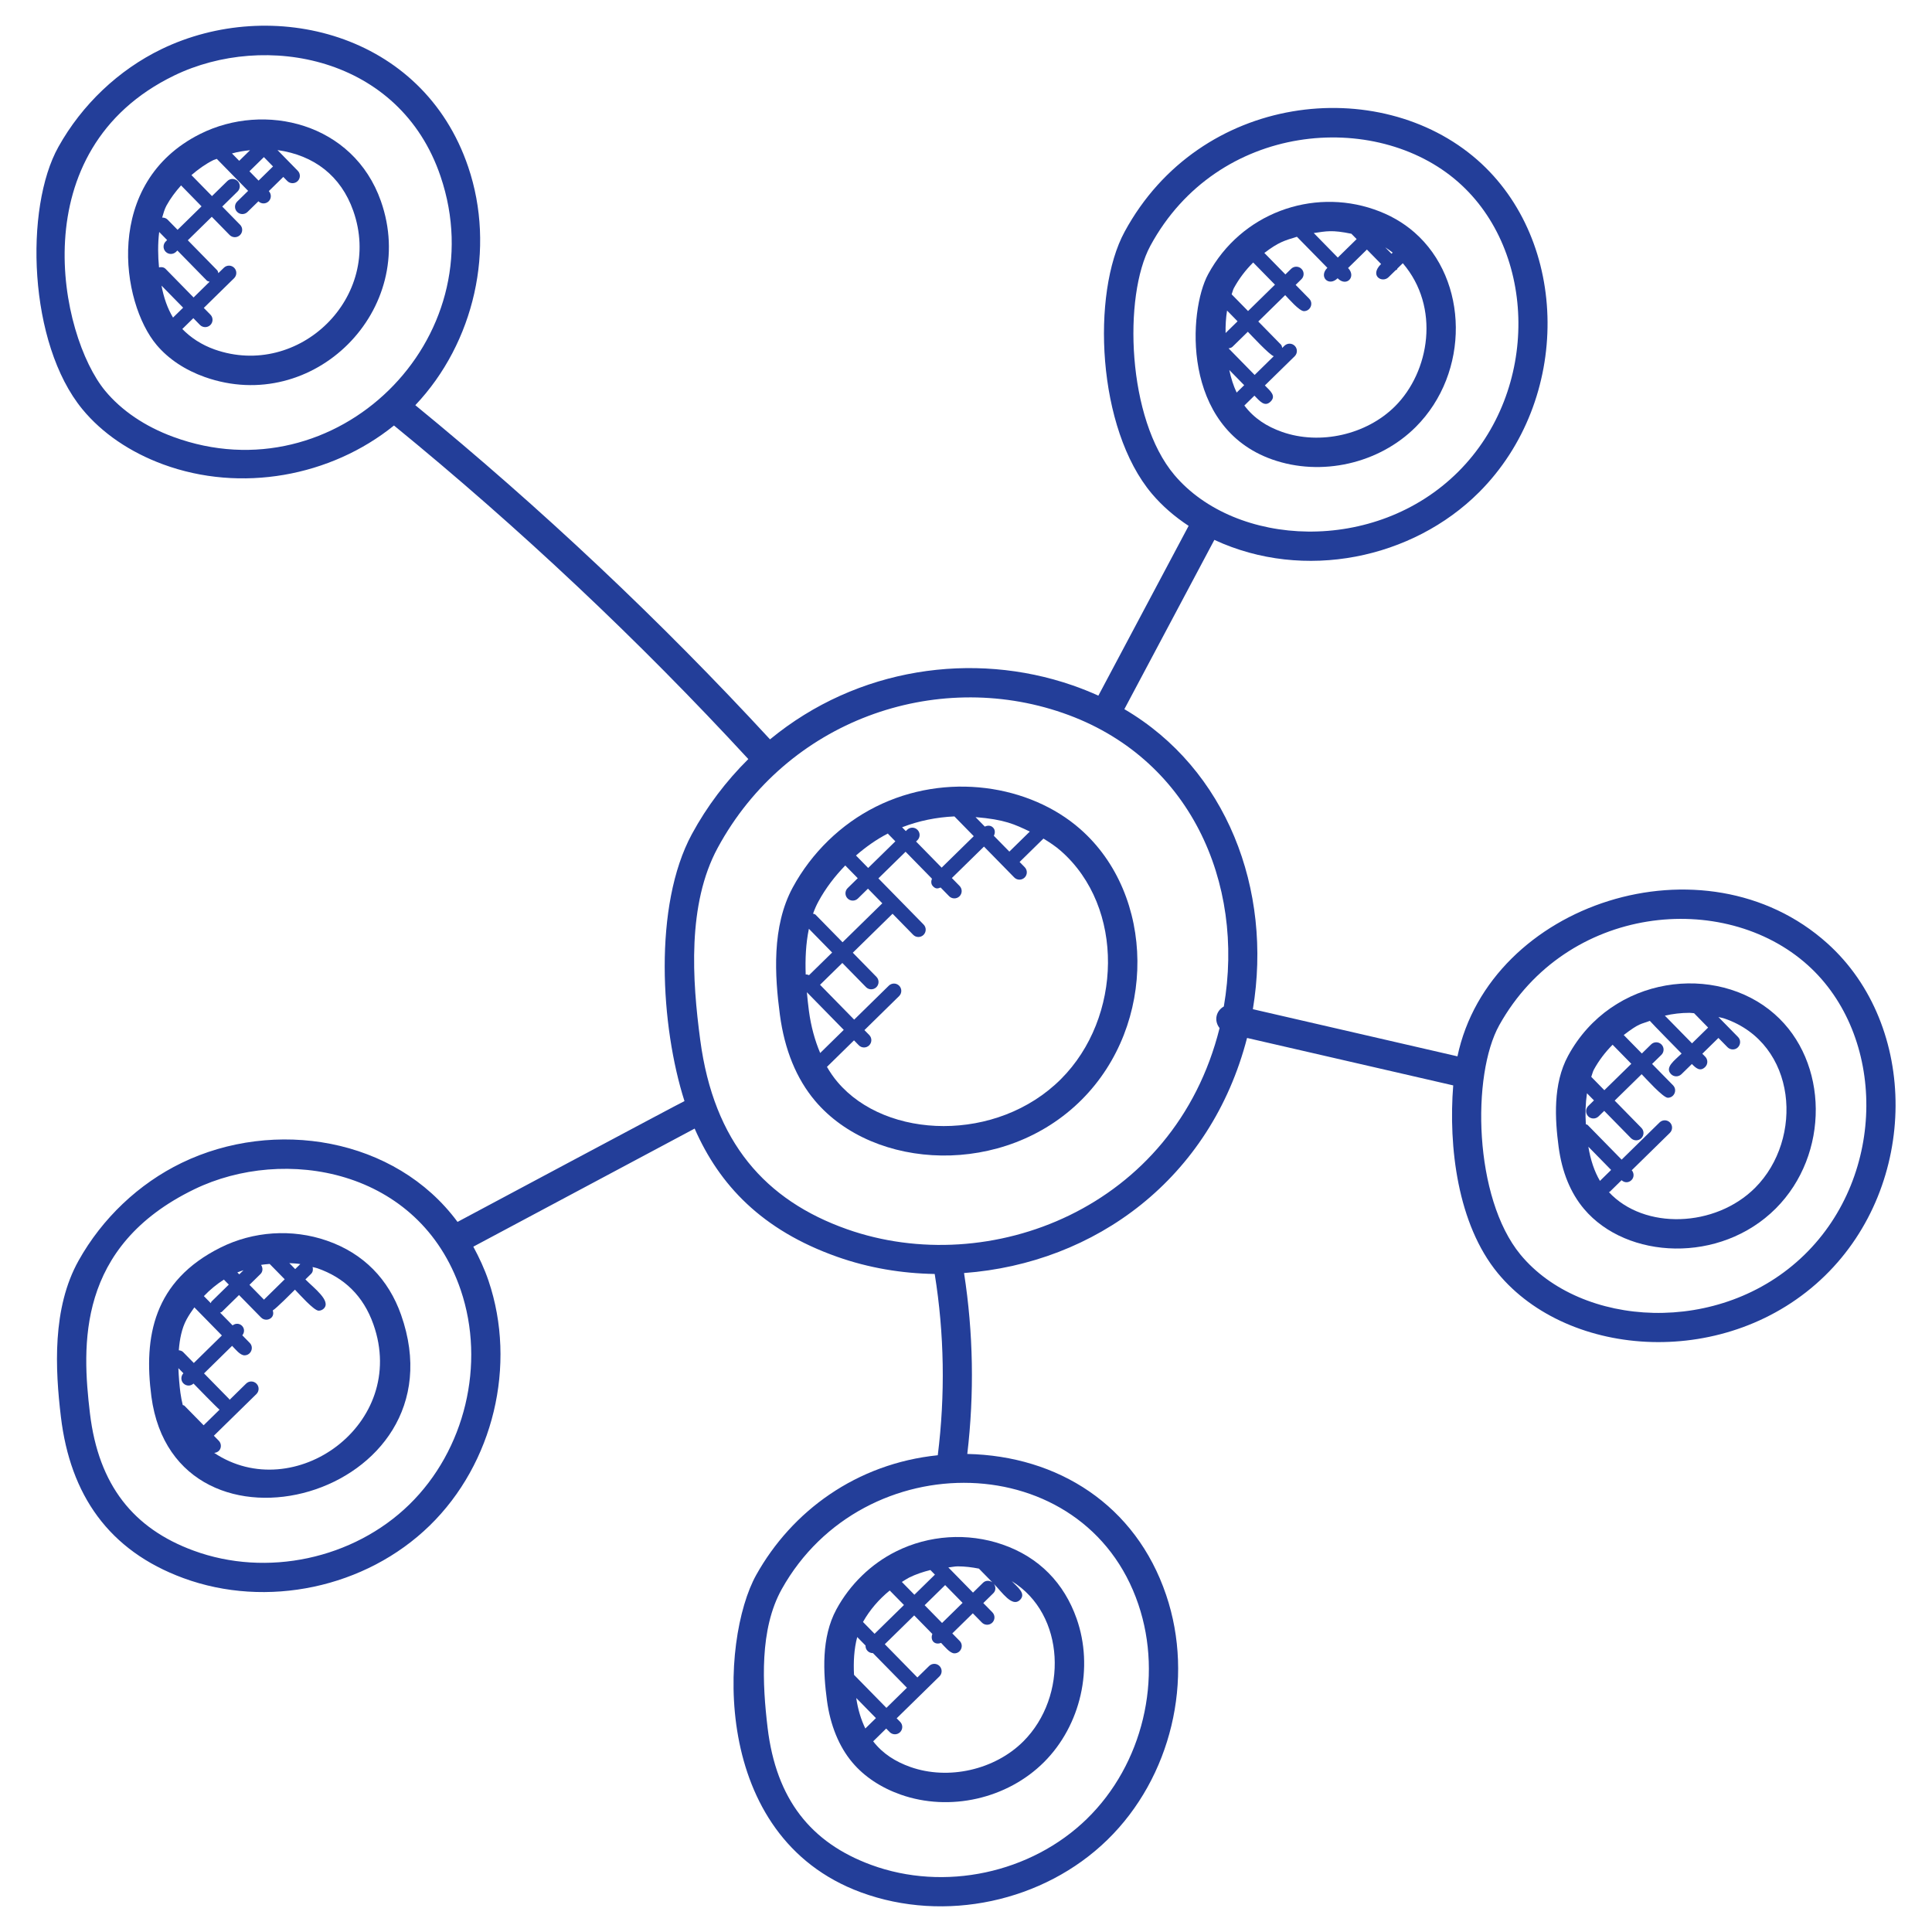 <?xml version="1.0" encoding="UTF-8"?>
<svg viewBox="0 0 157 157" xmlns="http://www.w3.org/2000/svg" xmlns:xlink="http://www.w3.org/1999/xlink" width="100px" height="100px" xml:space="preserve" overflow="hidden">
  <g transform="translate(-65 -367)">
    <path d="M180.048 401.697C184.458 397.291 184.356 389.748 179.945 385.888 179.02 385.076 177.914 384.446 176.663 384.015 171.622 382.272 165.856 384.329 163.175 389.287 161.572 392.237 160.97 401.718 168.382 404.337 172.369 405.746 177.055 404.685 180.048 401.697ZM178.078 387.622 177.567 387.101C177.776 387.236 177.983 387.374 178.173 387.529ZM174.817 385.995 175.245 386.43 173.713 387.931 171.76 385.938C172.809 385.788 173.228 385.669 174.817 385.995ZM165.266 390.417C165.685 389.646 166.22 388.944 166.838 388.331L168.606 390.134 166.42 392.277 165.088 390.919C165.154 390.755 165.183 390.569 165.266 390.417ZM164.897 397.068 166.106 398.302 165.494 398.902C165.235 398.352 165.035 397.739 164.897 397.068ZM164.838 395.308C164.952 395.289 165.068 395.265 165.159 395.177L166.403 393.959C166.655 394.216 168.163 395.845 168.508 395.947L166.955 397.47ZM164.595 394.063C164.583 393.45 164.619 392.838 164.714 392.237L165.568 393.11ZM166.12 399.953 166.938 399.152C167.376 399.599 167.768 400.101 168.247 399.639 168.725 399.171 168.244 398.785 167.787 398.322L170.209 395.95C170.445 395.719 170.449 395.343 170.219 395.108 169.988 394.87 169.612 394.87 169.376 395.098L169.198 395.272C169.172 395.179 169.165 395.079 169.091 395.003L167.252 393.126 169.438 390.983C169.714 391.266 170.583 392.284 170.963 392.284 171.486 392.284 171.758 391.649 171.389 391.273L170.288 390.15 170.756 389.691C170.992 389.461 170.996 389.085 170.766 388.852 170.533 388.614 170.157 388.614 169.924 388.842L169.455 389.301 167.745 387.555C168.917 386.668 169.362 386.556 170.392 386.24L172.866 388.764C172.141 389.475 172.966 390.331 173.699 389.613 174.422 390.35 175.24 389.487 174.548 388.78L176.08 387.279 177.231 388.454C176.258 389.408 177.317 390.029 177.833 389.53L178.421 388.954C178.449 388.935 178.487 388.942 178.513 388.916 178.54 388.892 178.532 388.854 178.551 388.825L178.996 388.39C182.055 391.958 181.185 397.201 178.366 400.015 176.044 402.332 172.264 403.186 169.179 402.097 167.944 401.659 166.912 401.002 166.12 399.953Z" fill="#233E99"></path>
    <path d="M193.728 465.249C197.199 469.354 204.792 469.716 209.302 465.208 213.7 460.81 213.612 453.267 209.2 449.401 204.48 445.248 195.986 446.24 192.427 452.798 191.18 455.096 191.361 457.962 191.659 460.203 191.932 462.254 192.629 463.95 193.728 465.249ZM194.075 460.187 195.924 462.073 195.017 462.963C194.561 462.192 194.249 461.245 194.075 460.187ZM202.289 449.306C202.415 449.306 202.539 449.332 202.665 449.337L203.807 450.503 202.499 451.785 200.291 449.534C200.945 449.385 201.619 449.306 202.289 449.306ZM199.071 449.958C199.285 450.212 201.419 452.377 201.652 452.615 201.088 453.167 200.256 453.74 200.793 454.287 201.014 454.516 201.39 454.532 201.635 454.297L202.487 453.464C202.827 453.811 203.16 454.102 203.562 453.712 203.798 453.481 203.802 453.105 203.572 452.87L203.336 452.629 204.644 451.347 205.384 452.101C205.501 452.22 205.655 452.28 205.81 452.28 206.333 452.28 206.604 451.644 206.236 451.269L204.644 449.646C204.811 449.691 204.985 449.715 205.146 449.772 211.058 451.809 211.59 459.559 207.625 463.524 204.39 466.759 198.614 466.961 195.743 463.876 195.764 463.859 195.793 463.867 195.814 463.848L196.773 462.908C197.047 463.151 197.37 463.103 197.577 462.901 197.801 462.68 197.801 462.332 197.601 462.097L200.698 459.061C200.933 458.831 200.938 458.455 200.707 458.219 200.477 457.982 200.101 457.982 199.865 458.21L196.778 461.236 194.023 458.424C193.98 458.381 193.921 458.386 193.871 458.357 193.816 457.539 193.84 456.673 193.961 455.841L194.53 456.421 194.071 456.871C193.835 457.101 193.833 457.477 194.061 457.713 194.178 457.832 194.332 457.891 194.487 457.891 194.637 457.891 194.787 457.834 194.903 457.722L195.362 457.273 197.534 459.487C197.651 459.606 197.805 459.666 197.96 459.666 198.11 459.666 198.26 459.609 198.376 459.497 198.612 459.266 198.617 458.89 198.386 458.655L196.214 456.438 198.405 454.292C198.705 454.599 200.144 456.207 200.531 456.207 201.055 456.207 201.324 455.572 200.957 455.196L199.254 453.459 200.008 452.722C200.244 452.491 200.248 452.115 200.018 451.88 199.785 451.642 199.409 451.642 199.176 451.87L198.421 452.61 196.949 451.109C198.25 450.11 198.336 450.243 199.071 449.958ZM194.518 453.93C194.925 453.181 195.448 452.498 196.045 451.897L197.565 453.448 195.374 455.593 194.311 454.508C194.385 454.321 194.423 454.106 194.518 453.93Z" fill="#233E99"></path>
    <path d="M131.237 456.459C136.031 462.133 146.609 462.658 152.896 456.371 159.029 450.239 158.893 439.729 152.775 434.365 148.695 430.787 141.906 429.686 136.166 432.559 133.343 433.97 130.95 436.299 129.422 439.115 127.698 442.293 127.959 446.314 128.376 449.461 128.754 452.308 129.72 454.663 131.237 456.459ZM130.569 447.631 133.566 450.691 131.651 452.57C131.218 451.549 130.902 450.405 130.735 449.147 130.674 448.678 130.616 448.164 130.569 447.631ZM130.733 442.477 132.622 444.406 130.745 446.245C130.652 446.209 130.571 446.178 130.474 446.19 130.429 444.962 130.481 443.68 130.733 442.477ZM151.217 454.689C146.041 459.866 137.02 459.618 133.055 454.922 132.741 454.554 132.458 454.14 132.201 453.697L134.399 451.542 134.789 451.942C135.01 452.17 135.386 452.187 135.629 451.951 135.864 451.721 135.869 451.345 135.638 451.109L135.246 450.71 138.062 447.948C138.298 447.717 138.302 447.341 138.072 447.106 137.841 446.868 137.465 446.87 137.23 447.096L134.413 449.858 131.639 447.027 133.45 445.253 135.372 447.215C135.593 447.443 135.969 447.46 136.214 447.225 136.449 446.994 136.454 446.618 136.223 446.383L134.301 444.42 137.532 441.254 139.206 442.964C139.428 443.193 139.803 443.209 140.046 442.974 140.281 442.743 140.286 442.367 140.056 442.132L136.38 438.38 138.59 436.216 140.733 438.404C140.65 438.616 140.65 438.851 140.819 439.023 141.059 439.27 141.224 439.201 141.438 439.122L142.127 439.827C142.349 440.055 142.727 440.072 142.97 439.836 143.205 439.605 143.21 439.23 142.979 438.994L142.351 438.352 144.961 435.795 147.42 438.304C147.641 438.533 148.017 438.549 148.262 438.314 148.498 438.083 148.503 437.707 148.272 437.472L147.856 437.046 149.794 435.145C150.294 435.452 150.781 435.771 151.207 436.147 156.426 440.726 156.2 449.706 151.217 454.689ZM139.561 434.439C139.33 434.201 138.954 434.203 138.719 434.429L138.609 434.536 138.307 434.227C139.658 433.701 141.1 433.411 142.558 433.344L144.13 434.95 141.521 437.507 139.442 435.385 139.551 435.278C139.787 435.05 139.791 434.674 139.561 434.439ZM148.686 434.574 147.023 436.204 145.762 434.919C145.874 434.698 145.881 434.436 145.698 434.251 145.515 434.063 145.253 434.065 145.03 434.172L144.275 433.401C146.654 433.597 147.437 433.982 148.686 434.574ZM137.161 434.731C137.17 434.743 137.165 434.762 137.177 434.774L137.76 435.369 135.55 437.533 134.558 436.52C135.36 435.828 136.223 435.207 137.161 434.731ZM133.688 437.331 134.703 438.366 133.885 439.168C133.649 439.398 133.645 439.774 133.875 440.007 134.097 440.236 134.473 440.252 134.715 440.017L135.533 439.215 136.699 440.405 133.469 443.571 131.278 441.335C131.221 441.275 131.14 441.275 131.071 441.247 131.195 440.899 131.34 440.564 131.513 440.248 132.096 439.175 132.843 438.204 133.688 437.331Z" fill="#233E99"></path>
    <path d="M77.731 395.036C78.692 396.176 80.046 397.073 81.642 397.639 90.474 400.765 99.071 392.177 95.95 383.335 93.712 376.986 86.499 375.266 81.271 377.883 73.352 381.844 74.834 391.611 77.731 395.036ZM78.462 387.458C78.578 387.577 78.733 387.636 78.887 387.636 79.037 387.636 79.187 387.579 79.304 387.467L79.415 387.358 81.801 389.794C81.863 389.86 81.954 389.863 82.034 389.893L80.731 391.173 78.464 388.859C78.314 388.704 78.114 388.685 77.922 388.728 77.834 387.817 77.817 386.825 77.936 385.85L78.581 386.508 78.471 386.618C78.236 386.846 78.231 387.224 78.462 387.458ZM78.124 390.21 79.882 392.003 79.061 392.807C78.621 392.084 78.309 391.202 78.124 390.21ZM86.012 381.677 85.27 380.918 86.445 379.767 87.187 380.526ZM83.85 379.47C84.332 379.334 84.82 379.258 85.32 379.206L84.439 380.069ZM82.334 380.012C82.425 379.967 82.527 379.953 82.617 379.91L85.163 382.51 84.278 383.376C84.042 383.606 84.037 383.982 84.268 384.218 84.385 384.337 84.539 384.396 84.694 384.396 84.844 384.396 84.994 384.339 85.11 384.227L86 383.357C86.114 383.471 86.264 383.53 86.414 383.53 86.566 383.53 86.714 383.473 86.83 383.361 87.063 383.135 87.066 382.767 86.844 382.531L88.022 381.377 88.345 381.708C88.462 381.827 88.617 381.886 88.771 381.886 88.924 381.886 89.071 381.829 89.188 381.718 89.423 381.487 89.428 381.111 89.197 380.878L87.551 379.196C90.52 379.615 92.703 381.289 93.705 384.127 96.186 391.149 89.283 397.815 82.436 395.398 81.366 395.017 80.491 394.432 79.815 393.735L80.712 392.855 81.249 393.405C81.366 393.523 81.521 393.583 81.675 393.583 81.825 393.583 81.975 393.526 82.092 393.414 82.327 393.183 82.332 392.807 82.101 392.572L81.561 392.022 84.023 389.608C84.259 389.377 84.263 389.001 84.035 388.766 83.802 388.528 83.426 388.53 83.195 388.756L82.743 389.196C82.717 389.116 82.713 389.028 82.648 388.961L80.262 386.525 82.21 384.617 83.659 386.097C83.776 386.216 83.93 386.275 84.085 386.275 84.235 386.275 84.385 386.218 84.501 386.106 84.737 385.876 84.742 385.5 84.511 385.267L83.06 383.785 84.306 382.562C84.542 382.331 84.546 381.955 84.316 381.722 84.083 381.484 83.707 381.484 83.474 381.713L82.227 382.935 80.557 381.23C81.104 380.757 81.692 380.333 82.334 380.012ZM78.521 383.72C78.847 383.121 79.261 382.576 79.713 382.067L81.378 383.768 79.43 385.676 78.621 384.85C78.5 384.727 78.34 384.677 78.178 384.682 78.276 384.351 78.364 384.013 78.521 383.72Z" fill="#233E99"></path>
    <path d="M91.561 467.818C88.736 466.838 85.581 467.049 82.91 468.386 77.479 471.101 76.661 475.623 77.303 480.494 79.249 495.045 102.832 488.682 97.589 473.836 96.576 470.97 94.559 468.857 91.561 467.818ZM86.473 472.59C86.464 472.599 86.469 472.611 86.459 472.621L85.272 471.41 86.166 470.532C86.373 470.33 86.371 470.023 86.216 469.79 86.447 469.745 86.68 469.737 86.913 469.711L88.136 470.958ZM84.287 470.401C84.449 470.33 84.62 470.285 84.787 470.223L84.444 470.558ZM88.512 469.645C88.809 469.664 89.109 469.671 89.404 469.721L88.988 470.13ZM83.193 470.984 83.593 471.391 82.189 472.766C82.151 472.804 82.158 472.858 82.132 472.901L81.568 472.326C82.056 471.812 82.601 471.365 83.193 470.984ZM79.991 481.237C79.953 481.196 79.896 481.203 79.851 481.177 79.775 480.856 79.706 480.528 79.66 480.18 79.582 479.586 79.525 478.893 79.496 478.18L79.903 478.596C79.687 478.827 79.68 479.188 79.903 479.417 80.02 479.536 80.174 479.595 80.329 479.595 80.472 479.595 80.612 479.536 80.726 479.433 80.954 479.667 82.586 481.348 82.841 481.555L81.547 482.823ZM79.886 476.879C79.789 476.776 79.658 476.743 79.53 476.726 79.601 475.832 79.765 474.952 80.16 474.224 80.346 473.881 80.567 473.555 80.795 473.241L83.031 475.523 80.75 477.761ZM82.406 485.066C82.969 485.012 83.095 484.403 82.777 484.077L82.379 483.672 85.836 480.285C86.071 480.054 86.076 479.678 85.845 479.443 85.612 479.205 85.236 479.205 85.003 479.433L83.654 480.756C83.64 480.739 83.647 480.713 83.631 480.697L81.58 478.606 83.861 476.367C84.133 476.643 84.511 477.138 84.868 477.138 85.391 477.138 85.662 476.503 85.293 476.127L84.692 475.513C85.122 474.957 84.466 474.286 83.9 474.704L82.884 473.667C82.927 473.641 82.981 473.648 83.019 473.613L84.423 472.238 86.214 474.064C86.331 474.183 86.485 474.243 86.64 474.243 86.792 474.243 86.94 474.186 87.056 474.074 87.22 473.915 87.23 473.693 87.168 473.489 87.451 473.327 88.728 472.04 88.969 471.802 89.261 472.1 90.505 473.51 90.893 473.51 91.043 473.51 91.193 473.453 91.309 473.341 91.942 472.723 90.496 471.662 89.818 470.97L90.279 470.518C90.434 470.365 90.451 470.161 90.403 469.963 90.527 469.999 90.658 470.016 90.781 470.059 92.97 470.815 94.525 472.304 95.344 474.621 98.22 482.757 88.876 489.382 82.406 485.066Z" fill="#233E99"></path>
    <path d="M132.969 497.779C131.723 500.077 131.903 502.943 132.201 505.184 132.47 507.201 133.186 508.947 134.27 510.229 135.231 511.369 136.585 512.268 138.181 512.832 142.175 514.245 146.859 513.177 149.844 510.191 152.834 507.201 153.895 502.515 152.487 498.528 151.476 495.661 149.449 493.542 146.459 492.51 143.638 491.534 140.479 491.739 137.808 493.078 135.783 494.087 134.066 495.757 132.969 497.779ZM137.303 496.249 138.459 497.427 136.071 499.767 135.129 498.806C135.683 497.819 136.433 496.956 137.303 496.249ZM134.582 504.986 136.18 506.618 135.319 507.463C134.972 506.742 134.715 505.914 134.582 504.986ZM134.401 503.102C134.346 502.079 134.399 501.007 134.66 500.031L135.336 500.721C135.329 500.878 135.381 501.038 135.5 501.159 135.617 501.278 135.771 501.337 135.926 501.337 135.931 501.337 135.933 501.333 135.935 501.333L138.7 504.151 137.032 505.786ZM148.162 508.507C145.843 510.826 142.063 511.683 138.976 510.588 137.784 510.165 136.74 509.52 135.957 508.505L137.015 507.467 137.298 507.755C137.415 507.874 137.57 507.934 137.724 507.934 137.874 507.934 138.024 507.877 138.141 507.765 138.376 507.534 138.381 507.158 138.15 506.923L137.865 506.635 141.34 503.231C141.576 503 141.58 502.624 141.35 502.389 141.119 502.151 140.743 502.151 140.507 502.379L139.549 503.316 136.901 500.614 139.29 498.273 140.767 499.782C140.576 500.257 140.912 500.719 141.476 500.505 141.756 500.793 142.196 501.356 142.558 501.356 143.081 501.356 143.353 500.721 142.984 500.345L142.387 499.736 144.054 498.102 144.792 498.854C144.908 498.973 145.063 499.032 145.217 499.032 145.367 499.032 145.517 498.975 145.634 498.863 145.869 498.633 145.874 498.257 145.643 498.021L144.906 497.27 145.724 496.466C145.936 496.259 145.931 495.945 145.767 495.711 146.424 496.38 147.247 497.636 147.882 497.02 148.403 496.508 147.732 496.016 147.216 495.488 151.6 498.169 151.8 504.867 148.162 508.507ZM143.222 497.253 141.554 498.887 140.139 497.443 141.806 495.809ZM142.832 494.287C143.41 494.287 143.983 494.36 144.549 494.47L145.646 495.588C145.415 495.419 145.101 495.412 144.889 495.616L144.069 496.42 142.063 494.372C142.323 494.353 142.575 494.287 142.832 494.287ZM140.605 494.584 140.974 494.96 139.306 496.594 138.288 495.554C138.483 495.438 138.669 495.305 138.871 495.202 139.418 494.929 140.008 494.736 140.605 494.584Z" fill="#233E99"></path>
    <path d="M71.699 400.26C73.295 402.197 75.562 403.745 78.257 404.737 84.57 407.059 91.876 405.734 97.016 401.578 107.204 409.897 116.886 419.007 125.811 428.684 124.006 430.473 122.448 432.526 121.23 434.772 118.064 440.612 118.694 450.443 120.623 456.478 120.285 456.623 102.506 466.122 102.18 466.295 97.111 459.433 87.284 457.858 79.767 461.497 76.28 463.184 73.304 466.008 71.385 469.443 69.227 473.303 69.484 478.261 69.95 482.148 70.709 488.466 73.828 493.009 79.898 495.24 86.666 497.733 94.718 496.042 99.916 490.975 105.099 485.925 107.019 477.928 104.697 471.074 104.367 470.099 103.936 469.186 103.463 468.308L121.449 458.712C123.456 463.289 126.901 466.964 133.036 469.133 135.593 470.037 138.271 470.482 140.957 470.527 141.744 475.409 141.818 480.359 141.207 485.257 134.58 485.939 129.344 489.81 126.456 494.979 123.532 500.207 122.633 516.238 134.967 520.779 141.768 523.279 149.809 521.559 154.985 516.514 160.171 511.461 162.088 503.464 159.764 496.613 157.29 489.293 150.967 485.309 143.605 485.152 144.18 480.261 144.099 475.325 143.341 470.451 154.017 469.657 163.384 462.775 166.339 451.347L183.093 455.203C182.698 460.158 183.435 466.481 186.72 470.465 192.484 477.449 205.448 478.32 213.294 470.675 220.92 463.243 220.92 450.338 213.503 443.666 203.531 434.691 186.066 440.383 183.437 452.841L166.812 449.011C168.423 439.277 164.662 429.484 156.369 424.629L163.682 410.872C170.994 414.267 179.798 412.394 185.191 407.004 192.705 399.492 192.57 386.594 185.053 379.995 177.062 372.992 162.509 374.543 156.386 385.838 153.686 390.816 154.126 401.828 158.615 407.133 159.443 408.11 160.449 408.983 161.591 409.733L154.257 423.53C153.572 423.22 152.865 422.937 152.135 422.685 144.107 419.911 134.677 421.229 127.574 427.083 118.635 417.392 108.943 408.27 98.75 399.927 103.548 394.858 105.297 387.191 103.049 380.569 99.35 369.624 87.04 366.679 78.126 370.992 74.636 372.681 71.661 375.504 69.746 378.937 66.974 383.892 67.291 394.91 71.699 400.26ZM98.255 489.27C93.717 493.694 86.666 495.198 80.719 493.004 75.869 491.22 73.014 487.719 72.31 481.862 71.653 476.358 71.213 468.279 80.805 463.636 88.088 460.111 99.081 461.942 102.442 471.836 104.476 477.84 102.794 484.845 98.255 489.27ZM157.506 497.374C159.543 503.376 157.861 510.384 153.322 514.808 148.783 519.231 141.733 520.734 135.786 518.543 130.902 516.745 128.076 513.226 127.377 507.398 126.956 503.868 126.706 499.399 128.528 496.137 135.153 484.274 153.179 484.574 157.506 497.374ZM186.839 450.3C192.31 440.512 205.075 439.284 211.909 445.433 218.251 451.14 218.341 462.432 211.633 468.969 204.797 475.632 193.457 474.895 188.554 468.95 184.755 464.338 184.575 454.354 186.839 450.3ZM160.435 405.598C156.588 401.05 156.265 391.066 158.482 386.972 163.941 376.901 176.794 375.904 183.487 381.784 189.901 387.41 190.139 398.7 183.514 405.322 176.748 412.088 165.394 411.464 160.435 405.598ZM151.362 424.935C161.683 428.501 166.186 438.72 164.452 448.79 164.169 448.949 163.946 449.213 163.867 449.553 163.784 449.917 163.891 450.272 164.107 450.545 160.444 465.234 145.363 470.965 133.825 466.888 127.208 464.547 123.007 459.835 121.903 451.511 121.254 446.654 120.835 440.488 123.321 435.899 128.942 425.525 140.995 421.348 151.362 424.935ZM79.163 373.133C86.54 369.564 97.497 371.565 100.801 381.332 105.297 394.58 92.316 407.375 79.08 402.501 76.78 401.657 74.862 400.355 73.535 398.745 69.865 394.292 66.668 379.187 79.163 373.133Z" fill="#233E99"></path>
  </g>
</svg>
